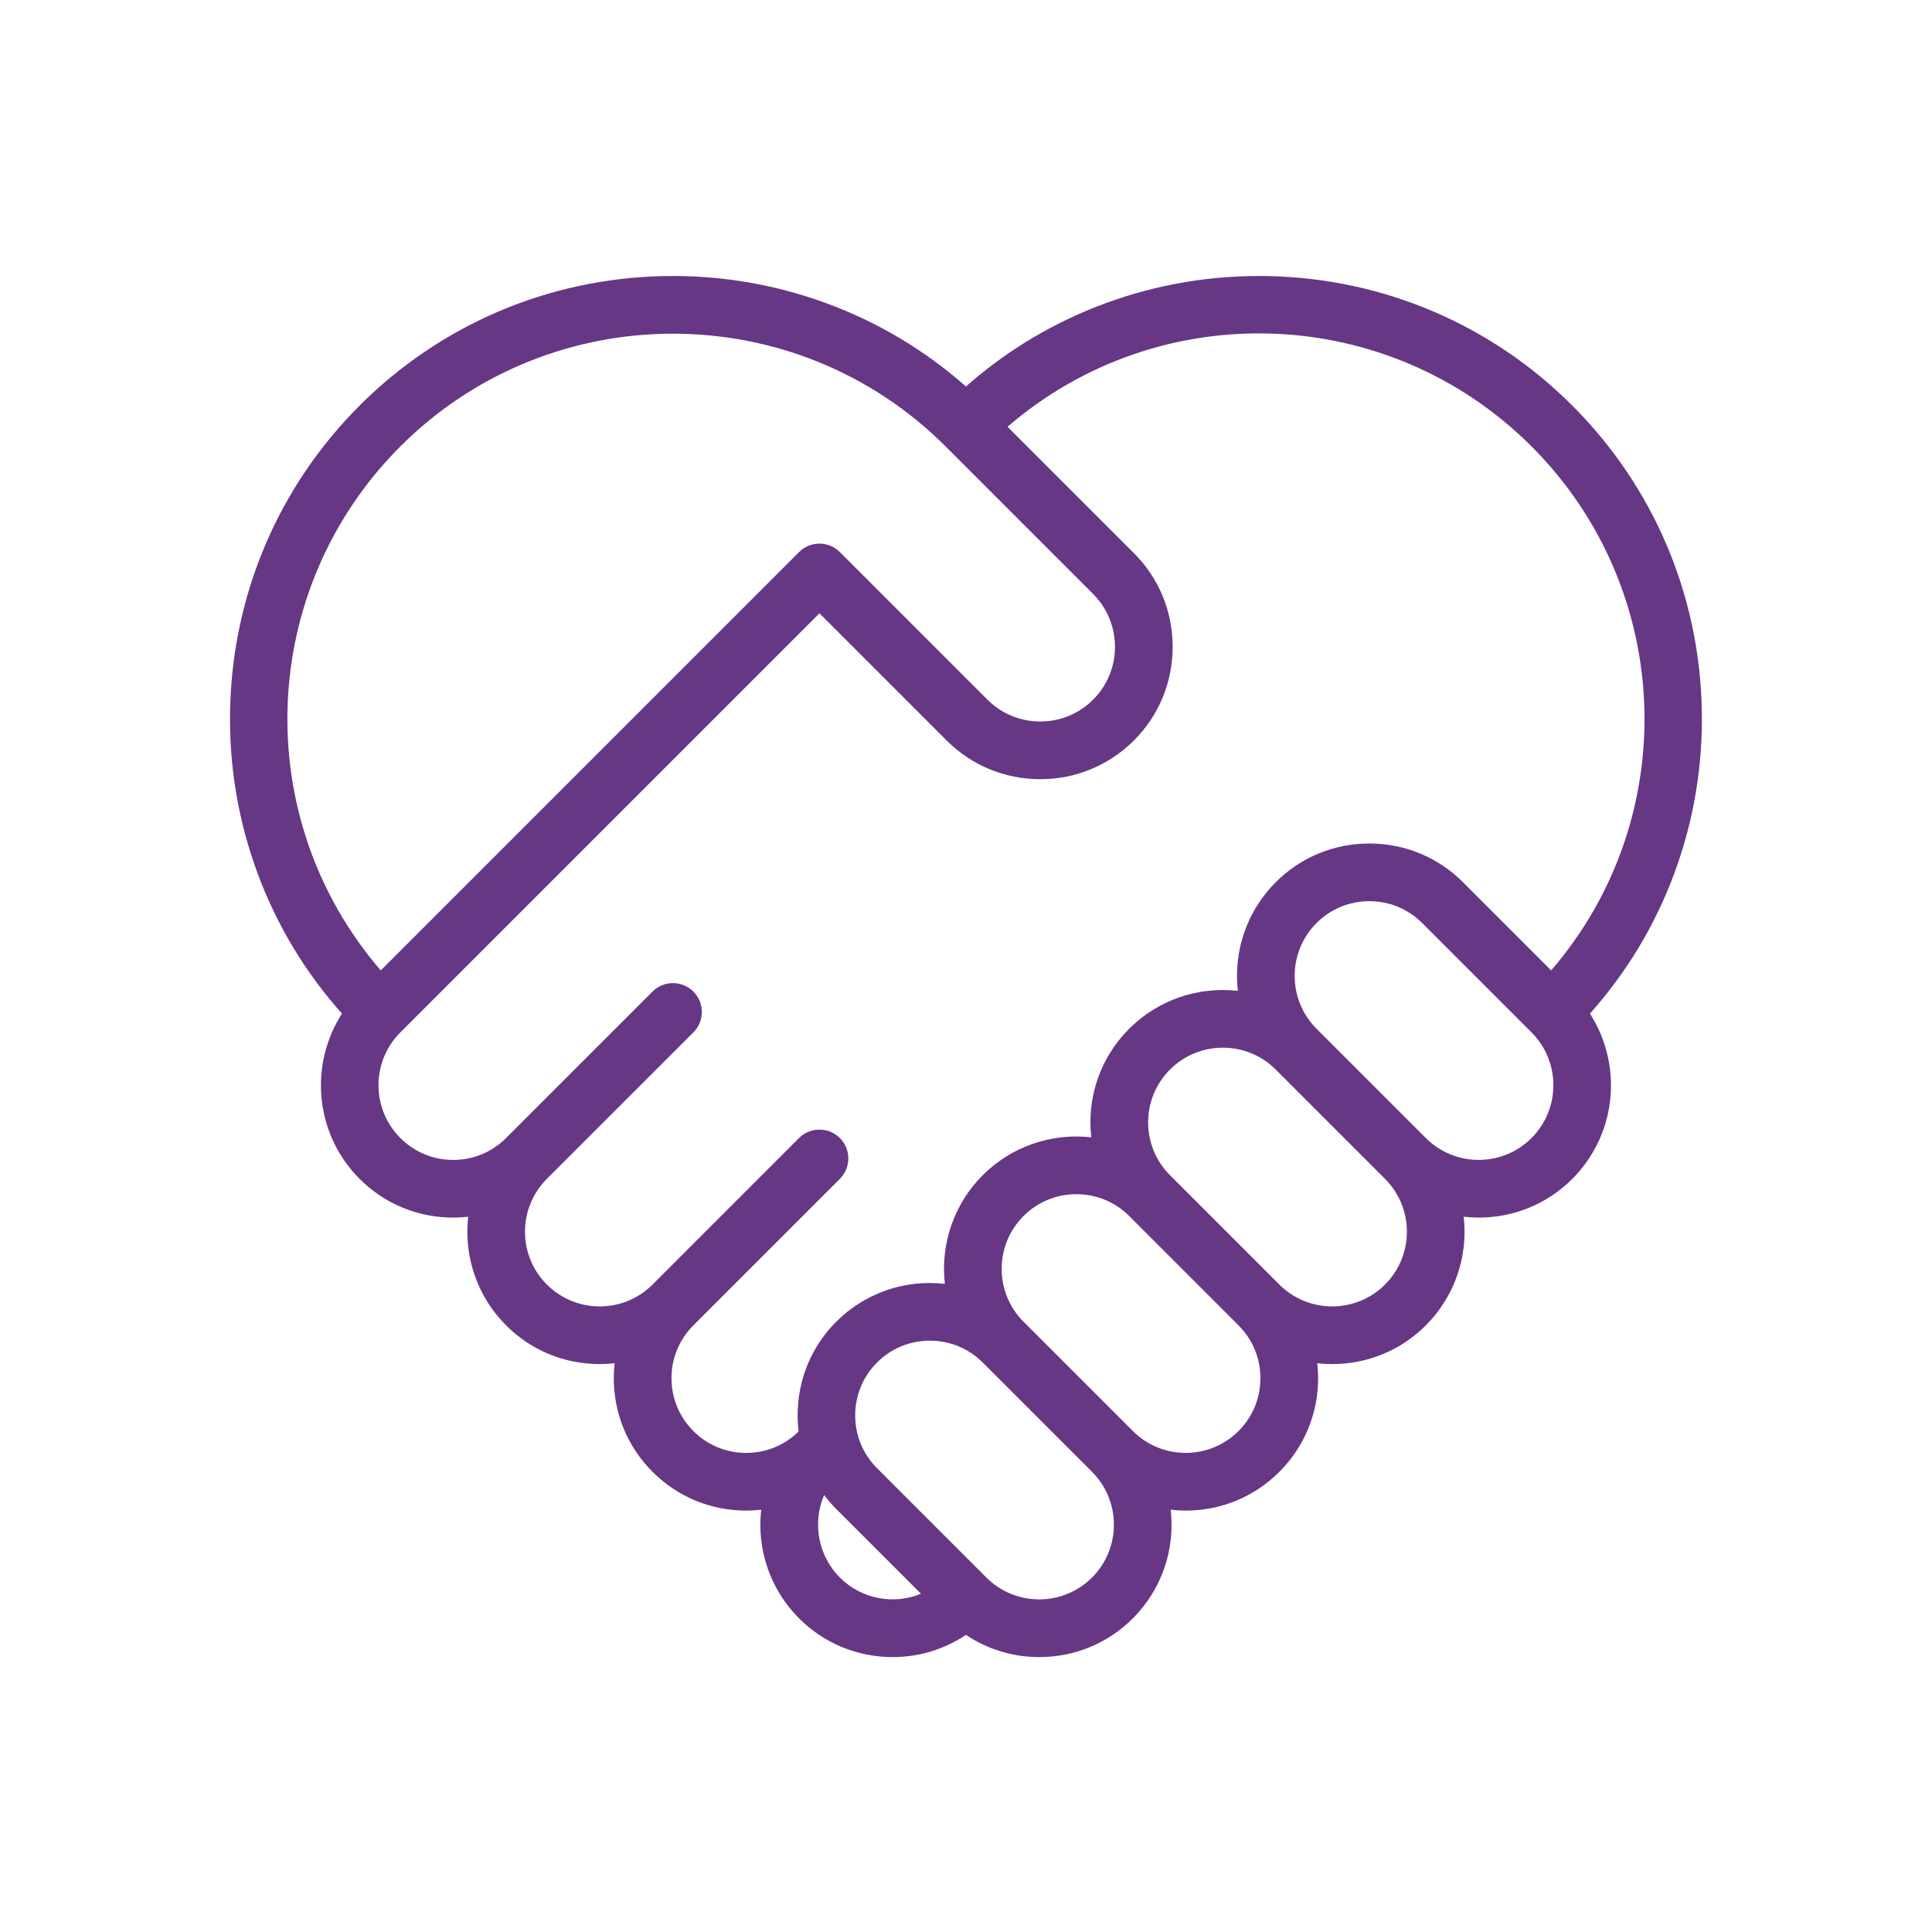 <?xml version="1.0" encoding="UTF-8"?> <svg xmlns="http://www.w3.org/2000/svg" width="84" height="84" viewBox="0 0 84 84"><path fill="#663785" fill-rule="evenodd" d="M47.24,28.132 C47.852,27.52 48.668,27.182 49.537,27.182 C50.406,27.182 51.222,27.52 51.834,28.132 L56.588,32.886 C57.855,34.152 57.855,36.214 56.588,37.48 L56.588,37.48 C55.322,38.747 53.26,38.747 51.993,37.48 L47.24,32.727 C45.973,31.46 45.973,29.399 47.24,28.132 L47.24,28.132 Z M40.87,34.501 C41.483,33.889 42.299,33.552 43.168,33.552 C44.037,33.552 44.853,33.889 45.465,34.501 L50.219,39.255 C51.486,40.522 51.486,42.583 50.219,43.85 C48.952,45.117 46.891,45.117 45.624,43.85 L40.87,39.096 C40.257,38.483 39.919,37.667 39.919,36.799 C39.919,35.931 40.257,35.115 40.87,34.501 L40.87,34.501 Z M34.501,40.871 C35.114,40.258 35.929,39.921 36.798,39.921 C37.667,39.921 38.483,40.258 39.096,40.871 L43.849,45.624 C44.463,46.238 44.801,47.054 44.801,47.922 C44.801,48.789 44.463,49.605 43.849,50.219 C42.583,51.486 40.521,51.486 39.255,50.219 L34.501,45.466 C33.889,44.853 33.551,44.037 33.551,43.168 C33.551,42.299 33.889,41.483 34.501,40.871 L34.501,40.871 Z M28.132,47.24 C28.744,46.627 29.56,46.29 30.429,46.29 C31.298,46.29 32.114,46.627 32.727,47.24 L37.48,51.993 C38.747,53.26 38.747,55.322 37.48,56.588 C36.213,57.855 34.152,57.855 32.885,56.588 L28.132,51.835 C27.519,51.222 27.182,50.406 27.182,49.537 C27.182,48.668 27.519,47.853 28.132,47.24 L28.132,47.24 Z M7.408,7.408 C10.676,4.141 14.967,2.508 19.259,2.508 C23.551,2.508 27.844,4.142 31.111,7.408 L37.527,13.825 C38.794,15.091 38.794,17.153 37.527,18.42 C36.914,19.032 36.098,19.369 35.229,19.369 L35.229,19.369 C34.36,19.369 33.545,19.032 32.932,18.42 L26.516,12.003 C26.026,11.514 25.231,11.514 24.741,12.003 L12.003,24.742 L6.554,30.191 C0.842,23.564 1.188,13.629 7.408,7.408 L7.408,7.408 Z M24.722,50.239 C24.11,50.84 23.303,51.171 22.444,51.171 C21.576,51.171 20.76,50.833 20.147,50.219 C19.533,49.605 19.195,48.789 19.195,47.922 C19.195,47.054 19.533,46.238 20.147,45.624 L26.516,39.255 C26.753,39.018 26.883,38.703 26.883,38.368 C26.883,38.032 26.753,37.717 26.516,37.48 C26.271,37.236 25.95,37.114 25.629,37.114 C25.307,37.114 24.986,37.236 24.741,37.48 L18.372,43.85 C17.105,45.117 15.044,45.117 13.777,43.85 C13.164,43.236 12.826,42.42 12.826,41.552 C12.826,40.685 13.164,39.869 13.777,39.255 L20.147,32.886 C20.384,32.649 20.514,32.334 20.514,31.998 C20.514,31.663 20.384,31.348 20.147,31.111 C19.91,30.874 19.595,30.744 19.259,30.744 C18.924,30.744 18.609,30.874 18.372,31.111 L12.003,37.48 C11.389,38.094 10.573,38.432 9.706,38.432 C8.838,38.432 8.022,38.094 7.408,37.48 C6.795,36.867 6.457,36.051 6.457,35.183 C6.457,34.315 6.795,33.499 7.408,32.886 L13.777,26.516 L25.629,14.665 L31.158,20.194 C32.244,21.28 33.69,21.878 35.23,21.878 C36.769,21.878 38.215,21.28 39.301,20.194 C40.387,19.108 40.985,17.662 40.985,16.122 C40.985,14.582 40.387,13.136 39.301,12.05 L33.806,6.555 C40.432,0.842 50.368,1.189 56.588,7.408 C62.808,13.629 63.154,23.564 57.442,30.191 L53.609,26.358 C52.523,25.272 51.077,24.674 49.537,24.674 C47.997,24.674 46.551,25.272 45.465,26.358 C44.218,27.605 43.621,29.341 43.82,31.081 C42.079,30.883 40.343,31.48 39.096,32.727 C38.008,33.814 37.409,35.261 37.409,36.799 C37.409,37.016 37.421,37.234 37.446,37.45 C35.706,37.253 33.973,37.85 32.727,39.096 C31.48,40.343 30.883,42.079 31.081,43.82 C29.34,43.621 27.604,44.218 26.357,45.466 C25.708,46.115 25.22,46.919 24.945,47.791 C24.698,48.575 24.622,49.418 24.722,50.239 L24.722,50.239 Z M26.516,56.589 C25.566,55.639 25.313,54.202 25.832,52.999 C25.995,53.219 26.171,53.423 26.357,53.609 L30.043,57.294 C28.845,57.786 27.45,57.523 26.516,56.588 L26.516,56.589 Z M63.992,18.868 C63.892,13.864 61.893,9.165 58.362,5.634 C54.839,2.111 50.149,0.111 45.155,0.004 C42.727,-0.047 40.346,0.348 38.076,1.181 C35.834,2.003 33.791,3.221 31.998,4.804 C30.205,3.221 28.162,2.003 25.92,1.181 C23.65,0.348 21.269,-0.047 18.841,0.004 C13.847,0.111 9.157,2.111 5.634,5.634 C2.103,9.165 0.104,13.864 0.004,18.868 C-0.045,21.3 0.356,23.686 1.195,25.958 C2.029,28.216 3.264,30.271 4.868,32.07 C4.193,33.12 3.875,34.373 3.97,35.629 C4.073,36.998 4.664,38.285 5.634,39.255 C6.72,40.341 8.166,40.939 9.706,40.939 C9.921,40.939 10.139,40.926 10.357,40.901 C10.159,42.642 10.756,44.377 12.003,45.624 C13.088,46.71 14.535,47.308 16.075,47.308 C16.289,47.308 16.505,47.296 16.722,47.271 C16.698,47.487 16.686,47.705 16.686,47.922 C16.686,49.46 17.285,50.906 18.372,51.993 C19.458,53.079 20.904,53.678 22.444,53.678 C22.659,53.678 22.877,53.665 23.096,53.64 C22.897,55.38 23.494,57.116 24.741,58.363 C25.827,59.449 27.273,60.047 28.813,60.047 C29.954,60.047 31.05,59.714 31.998,59.082 C32.946,59.714 34.042,60.047 35.183,60.047 C36.723,60.047 38.169,59.449 39.255,58.363 C40.502,57.116 41.099,55.38 40.9,53.64 C41.119,53.665 41.337,53.678 41.552,53.678 C43.092,53.678 44.538,53.079 45.624,51.993 C46.711,50.906 47.31,49.46 47.31,47.922 C47.31,47.705 47.298,47.487 47.274,47.271 C47.49,47.296 47.707,47.308 47.921,47.308 C49.461,47.308 50.908,46.71 51.993,45.624 C53.24,44.377 53.837,42.642 53.639,40.901 C53.857,40.926 54.075,40.939 54.29,40.939 C55.83,40.939 57.276,40.341 58.362,39.255 C59.332,38.285 59.923,36.998 60.026,35.629 C60.121,34.373 59.803,33.12 59.128,32.07 C60.732,30.271 61.967,28.216 62.801,25.958 C63.64,23.686 64.041,21.3 63.992,18.868 L63.992,18.868 Z" transform="translate(10 12)"></path></svg> 